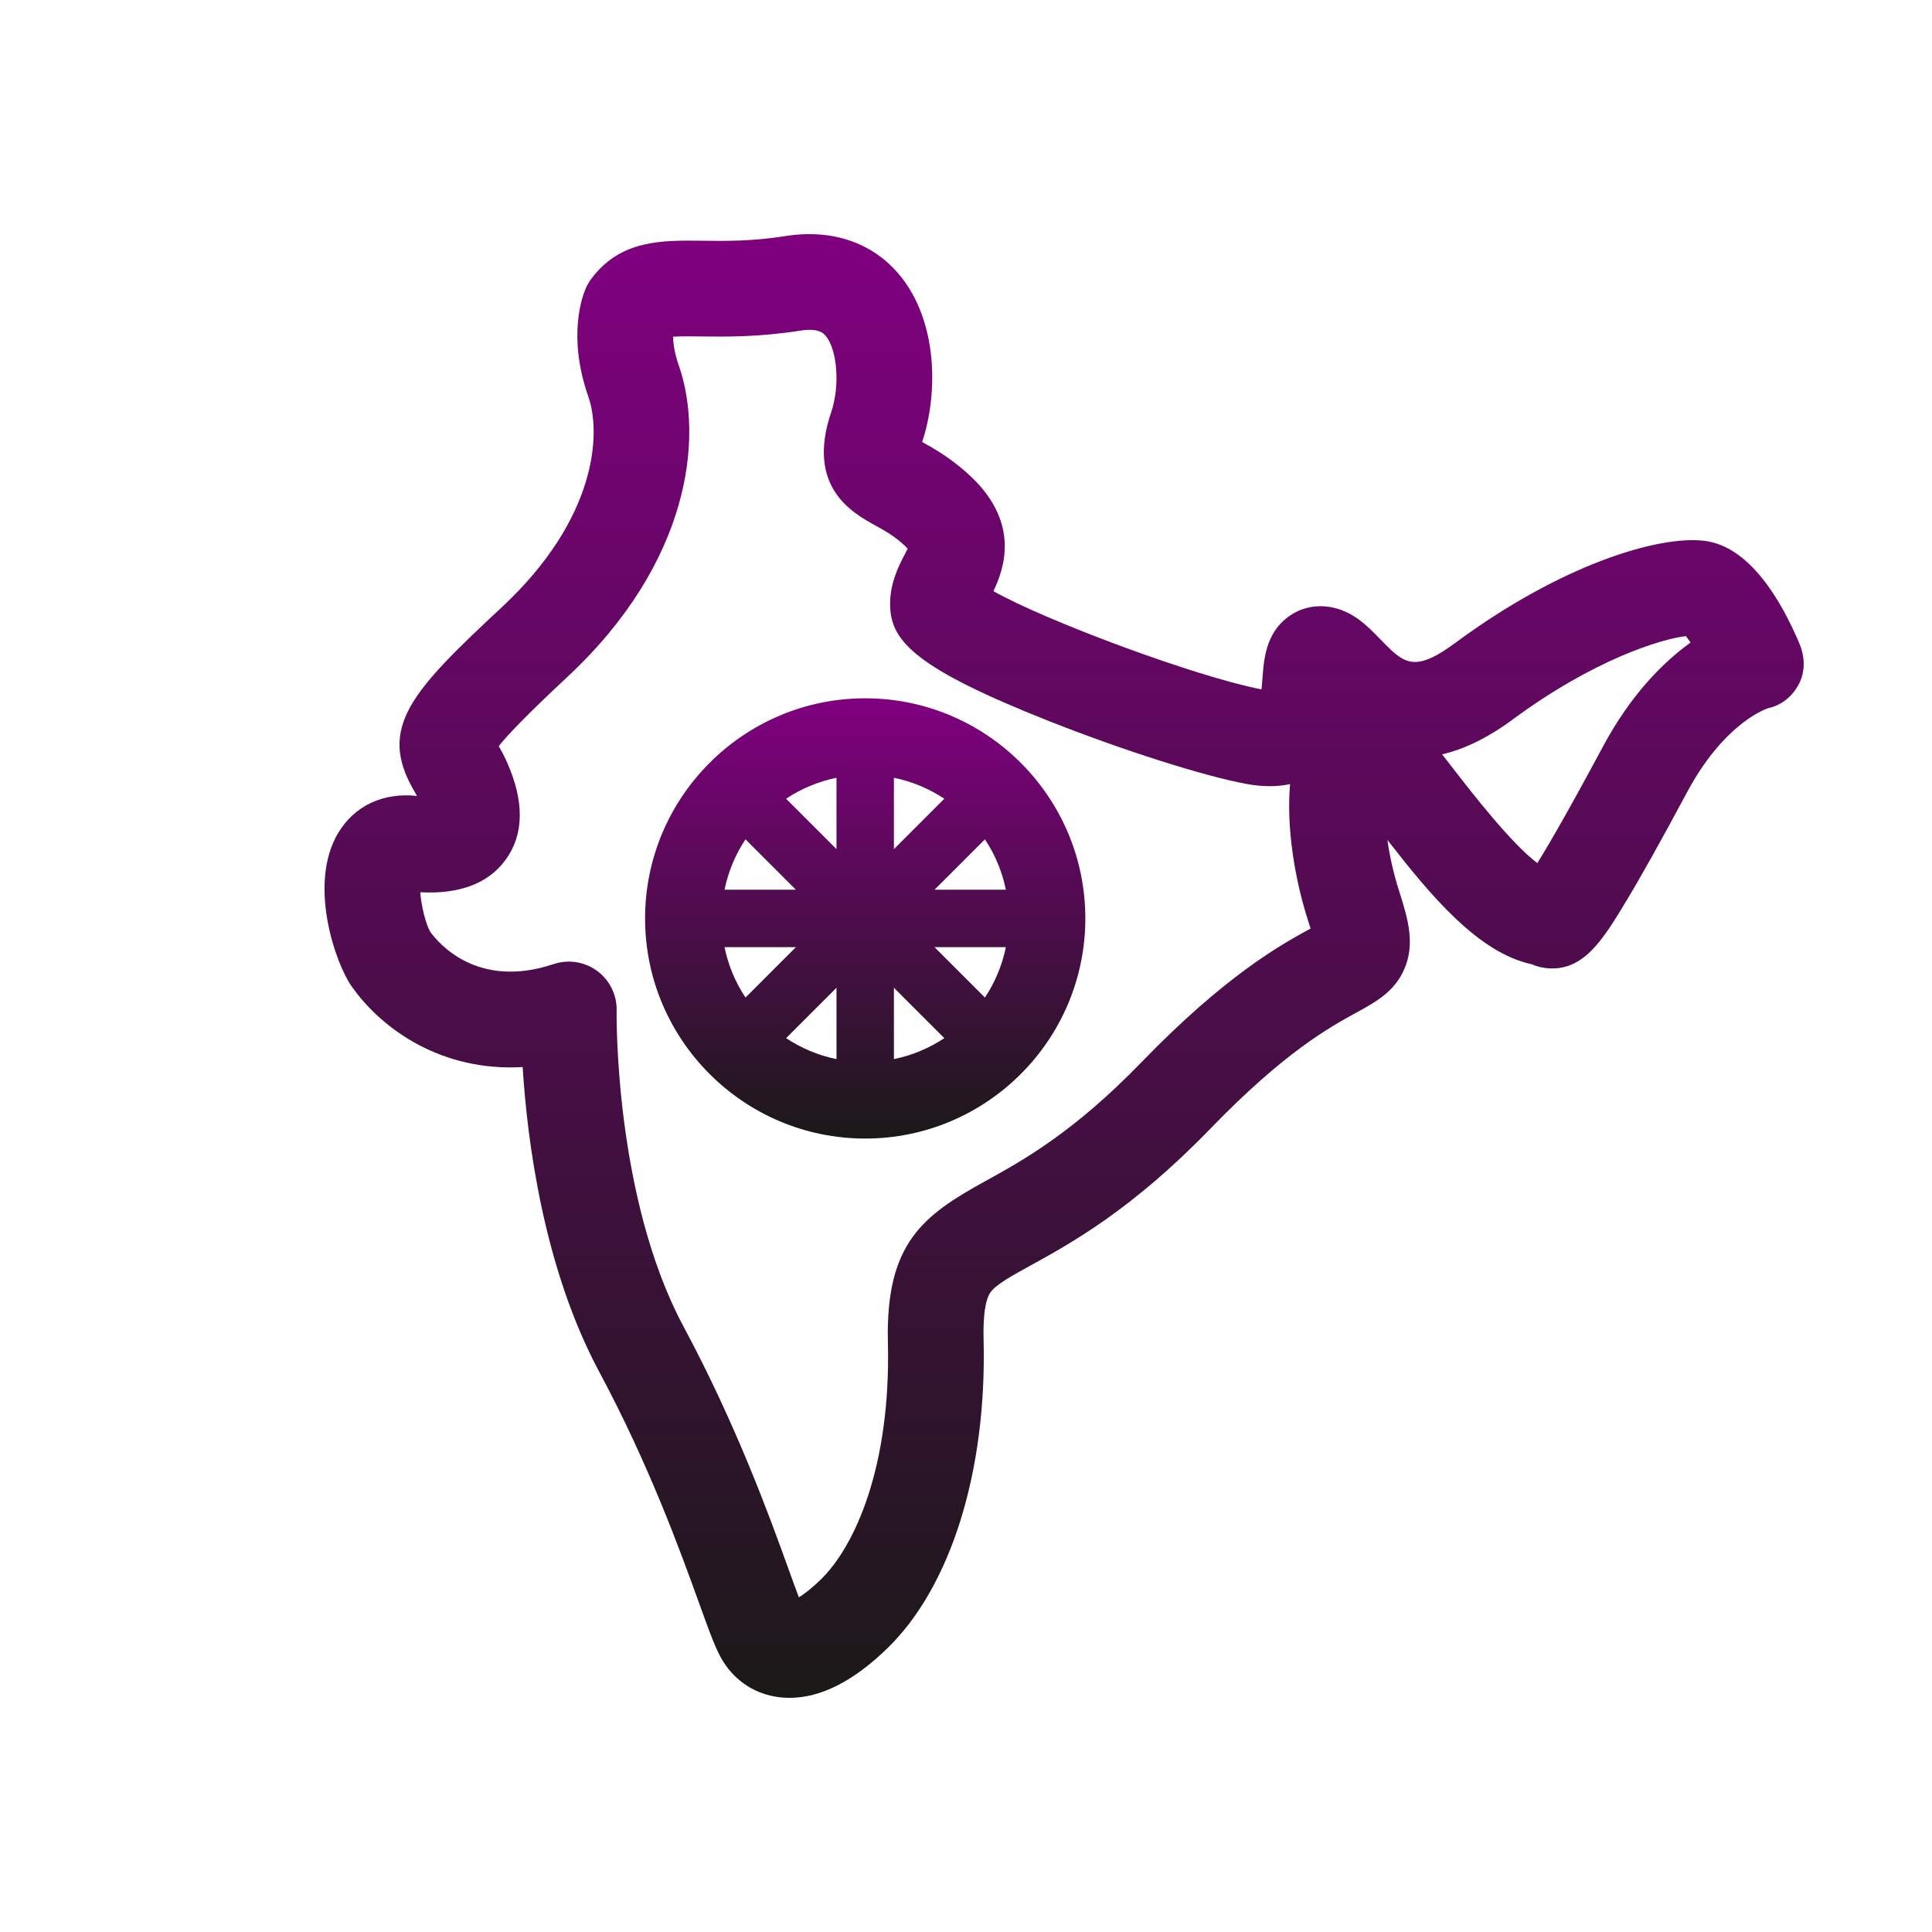 <?xml version="1.0" encoding="UTF-8"?> <svg xmlns="http://www.w3.org/2000/svg" width="256" height="256" viewBox="0 0 256 256" fill="none"><g clip-path="url(#clip0_20_5)"><path d="M114.644 92.53C98.561 92.53 85.477 105.614 85.477 121.698C85.477 137.781 98.561 150.865 114.644 150.865C130.727 150.865 143.812 137.781 143.812 121.698C143.812 105.614 130.727 92.53 114.644 92.53ZM130.506 132.181L123.828 125.502H133.283C132.79 127.927 131.83 130.184 130.506 132.181ZM98.781 111.215L105.46 117.893H96.004C96.499 115.468 97.458 113.211 98.781 111.215ZM118.449 112.513V103.058C120.874 103.552 123.131 104.512 125.127 105.835L118.449 112.513ZM110.84 112.513L104.161 105.835C106.157 104.512 108.415 103.552 110.84 103.058V112.513ZM96.004 125.502H105.46L98.781 132.181C97.458 130.184 96.499 127.927 96.004 125.502ZM110.84 130.882V140.337C108.415 139.843 106.158 138.884 104.161 137.56L110.84 130.882ZM118.449 130.882L125.127 137.56C123.132 138.884 120.874 139.843 118.449 140.337V130.882ZM123.829 117.893L130.507 111.215C131.83 113.21 132.79 115.468 133.284 117.893H123.829Z" fill="url(#paint0_linear_20_5)"></path><path d="M238.423 85.254C235.972 79.464 231.805 72.407 225.871 71.665C219.793 70.907 206.89 74.801 192.897 85.143C187.319 89.265 186.015 87.92 182.867 84.675C181.165 82.922 179.237 80.934 176.246 80.435C174.17 80.088 172.136 80.596 170.522 81.863C167.72 84.063 167.472 87.378 167.29 89.798C167.257 90.233 167.215 90.817 167.152 91.347C158.452 89.664 138.67 82.292 131.629 78.334C133.082 75.326 135.166 69.323 128.651 63.143C126.18 60.799 123.802 59.458 122.19 58.565C124.335 52.136 124.286 42.483 119.114 36.345C115.545 32.109 110.196 30.31 104.052 31.285C99.644 31.984 96.137 31.941 93.045 31.9C87.722 31.836 82.216 31.761 78.353 36.941C78.076 37.312 77.841 37.712 77.651 38.134C77.206 39.124 75.133 44.476 77.969 52.592C79.649 57.402 79.131 68.676 66.531 80.424C54.625 91.524 49.987 96.362 54.832 104.721C54.984 104.982 55.124 105.224 55.254 105.465C50.762 104.983 46.963 106.766 44.809 110.375C40.785 117.114 44.437 127.617 46.568 130.658C50.66 136.506 58.667 142.014 69.255 141.389C69.861 151.061 71.999 167.955 79.389 181.748C86.034 194.148 90.146 205.535 92.602 212.339C94.191 216.74 94.931 218.745 95.838 220.18C97.526 222.853 100.178 224.527 103.305 224.896C103.745 224.948 104.188 224.973 104.635 224.973C108.758 224.973 113.118 222.758 117.615 218.373C126.005 210.193 130.76 194.936 130.332 177.562C130.251 174.264 130.559 172.185 131.273 171.206C132.022 170.179 134.053 169.061 136.623 167.645C141.952 164.71 150.005 160.275 160.372 149.565C170.258 139.351 176.215 136.094 179.774 134.148C182.408 132.707 185.132 131.218 186.315 127.799C187.373 124.742 186.599 121.832 185.388 118.057C184.608 115.624 184.121 113.334 183.84 111.296C189.52 118.599 195.847 126.249 202.969 127.77C203.572 128.034 204.218 128.208 204.895 128.28C209.805 128.813 212.42 124.473 215.451 119.451C217.461 116.121 220.04 111.508 223.568 104.933C228.238 96.23 233.49 94.115 234.233 93.852C236.065 93.462 237.475 92.312 238.354 90.651C239.243 88.966 239.166 87.008 238.423 85.254ZM151.257 140.745C142.215 150.087 135.445 153.815 130.503 156.538C122.292 161.06 117.329 164.754 117.652 177.874C118.054 194.255 113.322 204.845 108.759 209.294C107.565 210.459 106.583 211.2 105.855 211.656C105.455 210.599 104.975 209.271 104.528 208.032C101.953 200.904 97.646 188.974 90.565 175.76C81.345 158.553 81.702 134.129 81.707 133.89C81.75 131.827 80.786 129.872 79.124 128.65C78.021 127.838 76.701 127.417 75.366 127.417C74.69 127.417 74.01 127.526 73.352 127.746C63.191 131.151 58.017 124.881 56.991 123.439C56.403 122.416 55.805 119.967 55.69 118.228C60.889 118.502 64.682 117.069 66.964 113.97C69.439 110.609 69.51 106.241 67.175 100.988C66.802 100.149 66.417 99.438 66.09 98.863C67.162 97.497 69.667 94.838 75.178 89.7C91.427 74.548 93.285 57.987 89.939 48.408C89.373 46.789 89.203 45.515 89.183 44.615C90.177 44.546 91.634 44.565 92.882 44.581C96.119 44.62 100.561 44.678 106.037 43.811C108.494 43.418 109.139 44.188 109.415 44.516C110.966 46.356 111.312 51.163 110.143 54.601C106.768 64.525 112.954 67.948 115.926 69.593C117.281 70.342 118.561 71.052 119.923 72.343C120.065 72.478 120.18 72.596 120.272 72.697C120.152 72.942 120.011 73.213 119.899 73.427C119.078 75.006 117.838 77.39 117.95 80.411C118.119 85.001 121.436 88.607 139.089 95.583C148.857 99.443 159.586 102.855 165.181 103.879C167.282 104.264 169.207 104.269 170.942 103.898C170.448 109.586 171.521 116.347 173.31 121.927C173.446 122.353 173.56 122.72 173.656 123.037C169.733 125.183 162.454 129.178 151.257 140.745ZM212.393 98.937C207.896 107.316 205.254 111.884 203.702 114.364C200.224 111.751 194.884 104.851 192.628 101.936C192.087 101.236 191.576 100.576 191.089 99.954C193.888 99.302 197.004 97.877 200.435 95.341C211.2 87.384 220.109 84.667 223.386 84.289C223.577 84.524 223.789 84.813 224.011 85.14C220.469 87.683 216.151 91.931 212.393 98.937Z" fill="url(#paint1_linear_20_5)"></path></g><defs><linearGradient id="paint0_linear_20_5" x1="114.644" y1="92.53" x2="114.644" y2="150.865" gradientUnits="userSpaceOnUse"><stop stop-color="#800080"></stop><stop offset="1" stop-color="#1B1918"></stop></linearGradient><linearGradient id="paint1_linear_20_5" x1="141.001" y1="31.026" x2="141.001" y2="224.973" gradientUnits="userSpaceOnUse"><stop stop-color="#800080"></stop><stop offset="1" stop-color="#1B1918"></stop></linearGradient><clipPath id="clip0_20_5"><rect width="196" height="196" fill="white" transform="translate(43 30)"></rect></clipPath></defs></svg> 
